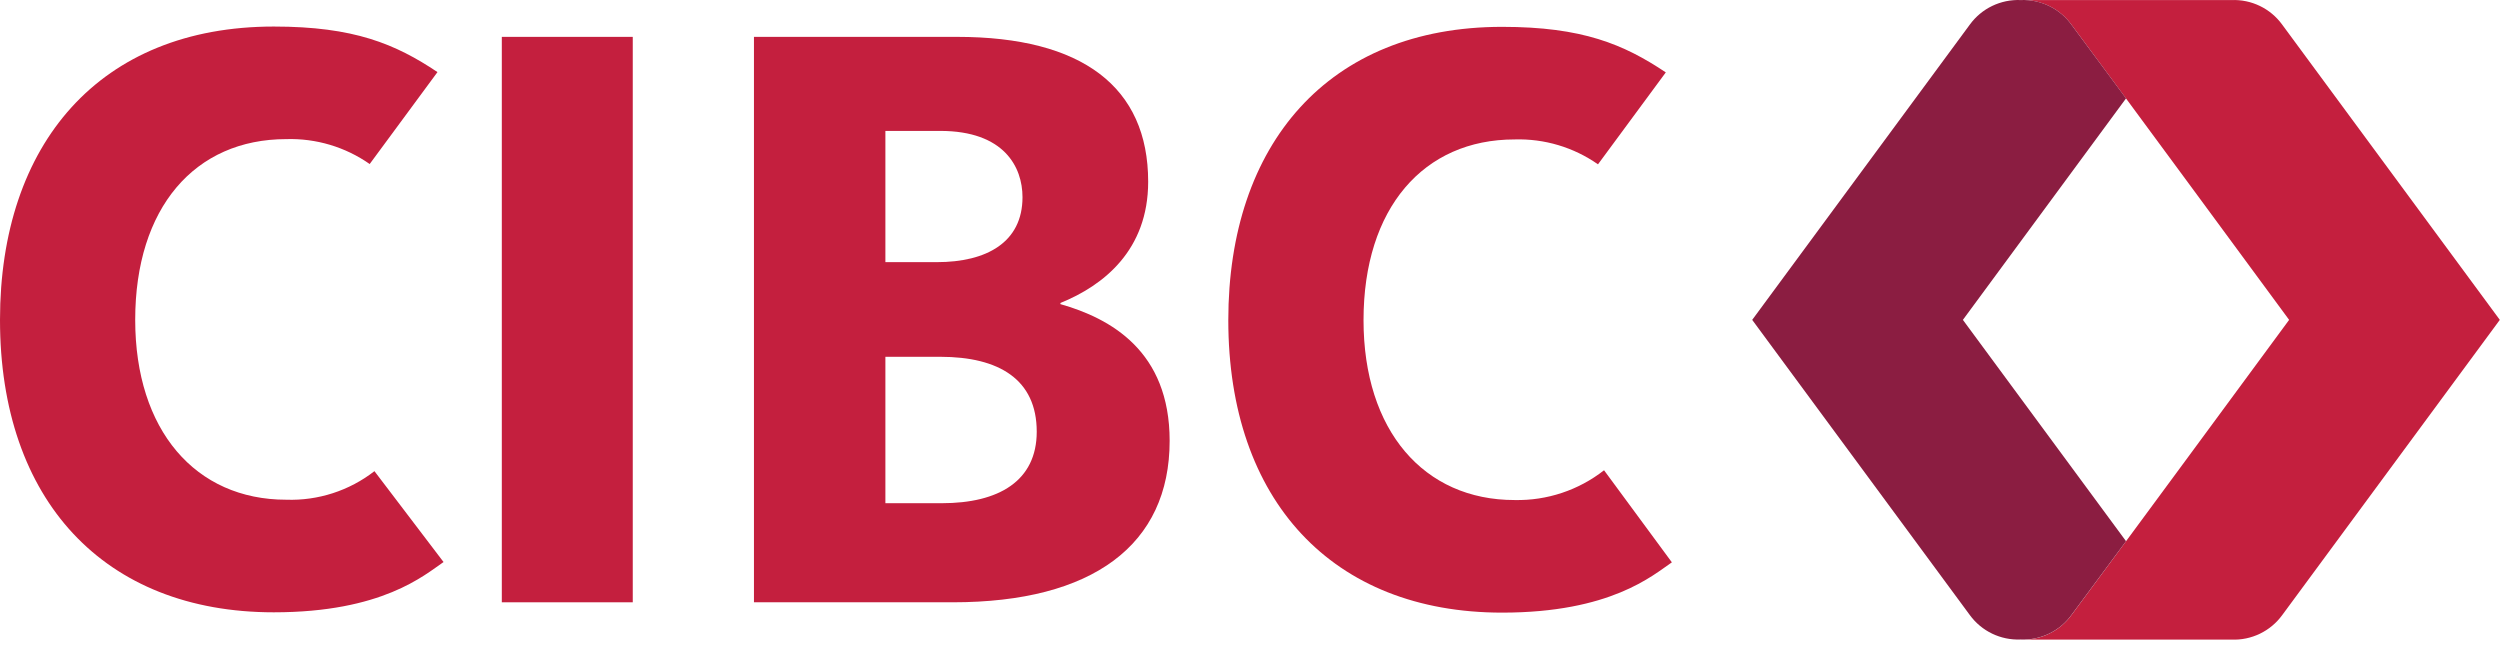 <svg xmlns="http://www.w3.org/2000/svg" width="134" height="35" viewBox="0 0 134 35" fill="none"><path fill-rule="evenodd" clip-rule="evenodd" d="M20.07 25.254C18.723 26.302 17.049 26.844 15.342 26.785C10.477 26.785 7.247 23.063 7.247 17.145C7.247 11.132 10.445 7.457 15.342 7.457C16.939 7.408 18.508 7.877 19.815 8.792L23.449 3.864C21.189 2.354 18.973 1.423 14.676 1.423C5.329 1.423 0 7.729 0 17.145C0 26.802 5.574 32.82 14.676 32.82C20.486 32.82 22.74 30.832 23.774 30.125L20.07 25.254Z" fill="#C41F3E"></path><path fill-rule="evenodd" clip-rule="evenodd" d="M85.977 25.206C84.612 26.276 82.916 26.84 81.181 26.802C76.315 26.802 73.085 23.079 73.085 17.161C73.085 11.148 76.31 7.474 81.181 7.474C82.776 7.425 84.345 7.893 85.652 8.808L89.287 3.88C87.027 2.37 84.81 1.439 80.515 1.439C71.184 1.439 65.837 7.746 65.837 17.161C65.837 26.818 71.412 32.837 80.515 32.837C86.323 32.837 88.578 30.848 89.612 30.141L85.977 25.206Z" fill="#C41F3E"></path><path fill-rule="evenodd" clip-rule="evenodd" d="M51.305 1.976C58.004 1.976 61.542 4.661 61.542 9.739C61.542 13.413 59.149 15.3 56.847 16.236L56.831 16.299C59.528 17.066 62.693 18.814 62.693 23.627C62.693 29.209 58.563 32.283 51.07 32.283H40.412V1.976H51.305ZM50.398 19.124H47.457V26.972H50.484C53.538 26.972 55.569 25.775 55.569 23.138C55.569 20.346 53.554 19.124 50.398 19.124ZM50.398 7.017H47.457V14.051H50.217C52.883 14.051 54.806 12.987 54.806 10.569C54.806 8.946 53.815 7.017 50.398 7.017Z" fill="#C41F3E"></path><path fill-rule="evenodd" clip-rule="evenodd" d="M26.897 32.283H33.916V1.976H26.897V32.283Z" fill="#C41F3E"></path><path fill-rule="evenodd" clip-rule="evenodd" d="M122.323 1.317C121.695 0.452 120.674 -0.041 119.605 0.004H108.306C109.393 -0.041 110.426 0.467 111.052 1.354C112.192 2.87 122.697 17.145 122.697 17.145C122.697 17.145 112.192 31.416 111.052 32.937C110.424 33.821 109.392 34.328 108.306 34.282H119.605C120.674 34.328 121.693 33.836 122.323 32.974L133.99 17.145L122.323 1.317Z" fill="#C41F3E"></path><path fill-rule="evenodd" clip-rule="evenodd" d="M113.956 5.273C112.523 3.338 111.393 1.806 111.051 1.353C110.427 0.468 109.393 -0.041 108.308 0.003C107.236 -0.041 106.214 0.452 105.584 1.317L93.918 17.145L105.584 32.969C106.215 33.832 107.237 34.324 108.308 34.277C109.391 34.323 110.426 33.816 111.051 32.932L113.956 29.008L105.211 17.145L113.956 5.273Z" fill="#8B1D41"></path></svg>